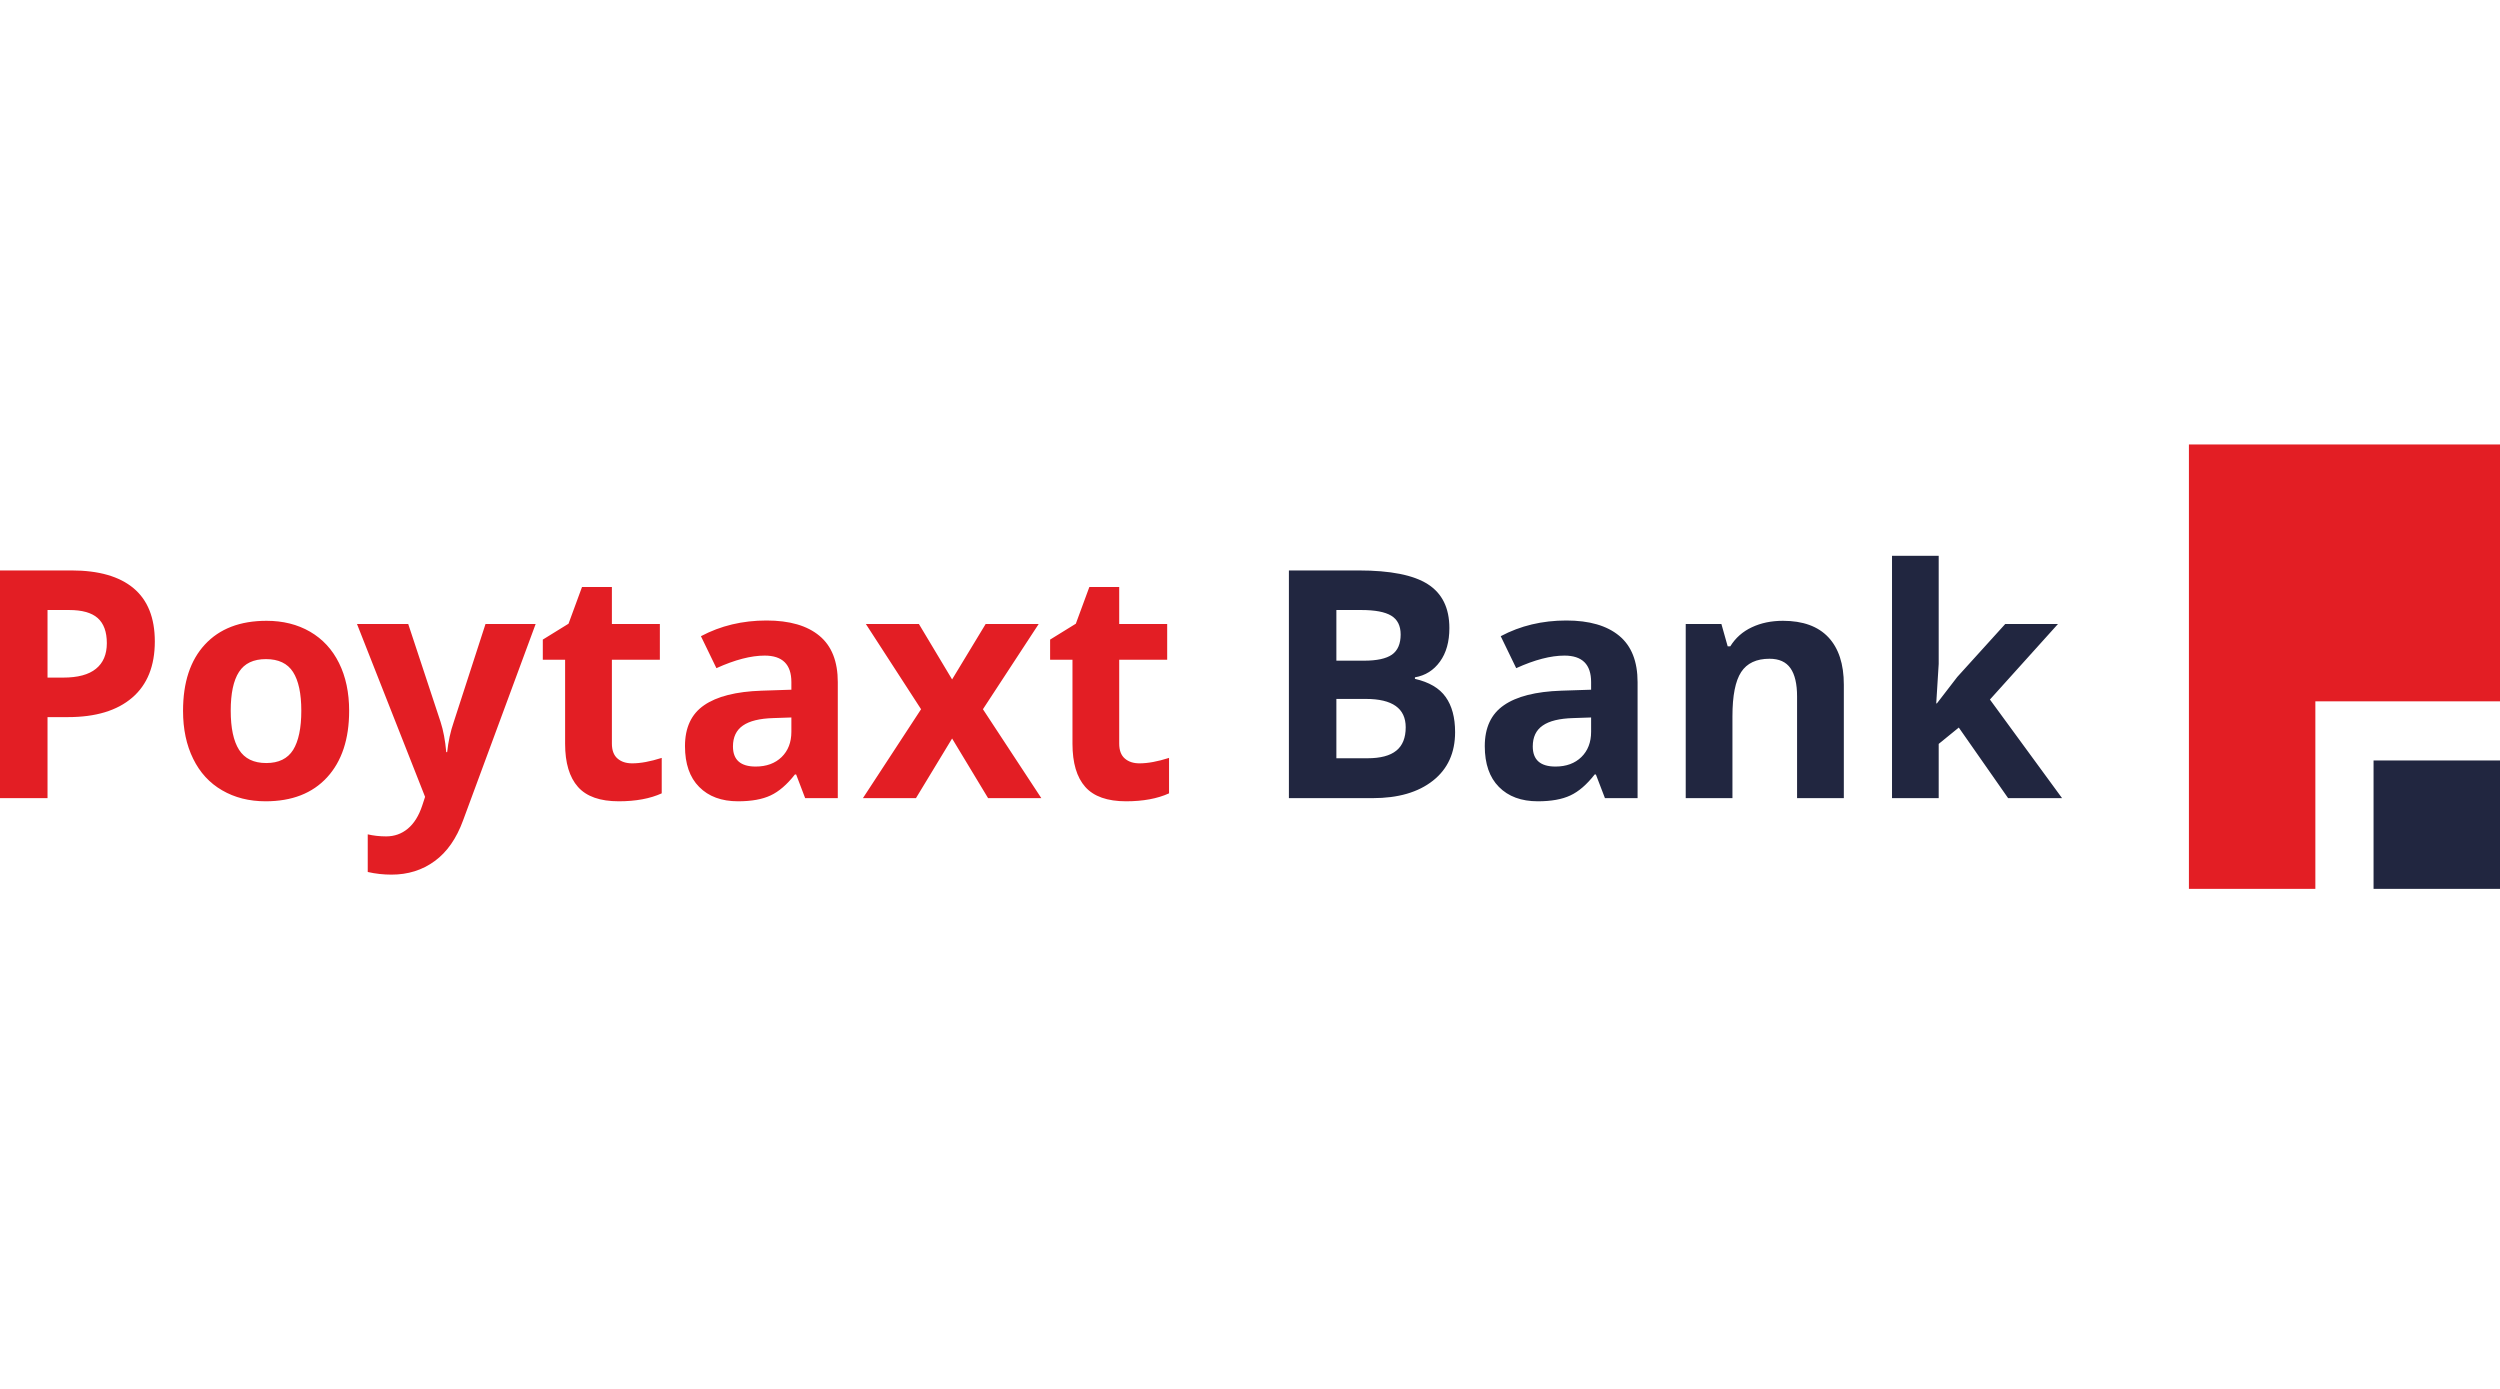 <?xml version="1.0" encoding="UTF-8"?> <svg xmlns="http://www.w3.org/2000/svg" viewBox="1890 2450 180 100" width="180" height="100"><path fill="#212640" stroke="none" fill-opacity="1" stroke-width="1" stroke-opacity="1" clip-rule="evenodd" color="rgb(51, 51, 51)" fill-rule="evenodd" font-size-adjust="none" id="tSvgb678691c7f" title="Path 1" d="M 2060.896 2504.752 C 2063.931 2504.752 2066.965 2504.752 2070 2504.752 C 2070 2507.835 2070 2510.918 2070 2514 C 2066.965 2514 2063.931 2514 2060.896 2514C 2060.896 2510.918 2060.896 2507.835 2060.896 2504.752Z" style=""></path><path fill="#E31E24" stroke="none" fill-opacity="1" stroke-width="1" stroke-opacity="1" clip-rule="evenodd" color="rgb(51, 51, 51)" fill-rule="evenodd" font-size-adjust="none" id="tSvgbcd0c63993" title="Path 2" d="M 2047.602 2482 C 2055.068 2482 2062.534 2482 2070 2482 C 2070 2488.165 2070 2494.33 2070 2500.495 C 2065.568 2500.495 2061.137 2500.495 2056.706 2500.495 C 2056.706 2504.997 2056.706 2509.499 2056.706 2514 C 2053.671 2514 2050.636 2514 2047.602 2514C 2047.602 2503.333 2047.602 2492.667 2047.602 2482Z" style=""></path><path fill="#212640" stroke="none" fill-opacity="1" stroke-width="1" stroke-opacity="1" color="rgb(51, 51, 51)" font-size-adjust="none" id="tSvg14e72be3ff6" title="Path 3" d="M 1982.801 2491.072 C 1984.475 2491.072 1986.148 2491.072 1987.822 2491.072 C 1990.11 2491.072 1991.771 2491.402 1992.803 2492.062 C 1993.839 2492.725 1994.355 2493.778 1994.355 2495.222 C 1994.355 2496.202 1994.132 2497.008 1993.677 2497.635 C 1993.226 2498.262 1992.623 2498.64 1991.875 2498.768 C 1991.875 2498.805 1991.875 2498.842 1991.875 2498.878 C 1992.894 2499.113 1993.634 2499.542 1994.085 2500.18 C 1994.54 2500.814 1994.767 2501.661 1994.767 2502.714 C 1994.767 2504.21 1994.232 2505.372 1993.172 2506.208 C 1992.107 2507.048 1990.666 2507.466 1988.836 2507.466 C 1986.825 2507.466 1984.813 2507.466 1982.801 2507.466C 1982.801 2502.001 1982.801 2496.536 1982.801 2491.072Z M 1986.219 2497.569 C 1986.882 2497.569 1987.545 2497.569 1988.208 2497.569 C 1989.136 2497.569 1989.807 2497.423 1990.222 2497.133 C 1990.637 2496.84 1990.847 2496.356 1990.847 2495.684 C 1990.847 2495.05 1990.619 2494.603 1990.168 2494.328 C 1989.717 2494.056 1988.998 2493.921 1988.02 2493.921 C 1987.42 2493.921 1986.82 2493.921 1986.219 2493.921C 1986.219 2495.137 1986.219 2496.353 1986.219 2497.569Z M 1986.219 2500.323 C 1986.219 2501.747 1986.219 2503.171 1986.219 2504.595 C 1986.963 2504.595 1987.707 2504.595 1988.45 2504.595 C 1989.396 2504.595 1990.089 2504.411 1990.536 2504.045 C 1990.988 2503.682 1991.211 2503.117 1991.211 2502.365 C 1991.211 2501.005 1990.255 2500.323 1988.342 2500.323C 1987.634 2500.323 1986.927 2500.323 1986.219 2500.323Z M 2005.556 2507.466 C 2005.339 2506.898 2005.121 2506.329 2004.903 2505.761 C 2004.874 2505.761 2004.845 2505.761 2004.816 2505.761 C 2004.25 2506.49 2003.665 2506.993 2003.065 2507.272 C 2002.466 2507.554 2001.686 2507.693 2000.723 2507.693 C 1999.536 2507.693 1998.604 2507.349 1997.922 2506.659 C 1997.243 2505.974 1996.904 2504.994 1996.904 2503.722 C 1996.904 2502.391 1997.362 2501.408 1998.28 2500.778 C 1999.192 2500.143 2000.575 2499.791 2002.42 2499.729 C 2003.133 2499.706 2003.847 2499.683 2004.56 2499.659 C 2004.56 2499.476 2004.56 2499.293 2004.56 2499.109 C 2004.56 2497.837 2003.921 2497.203 2002.639 2497.203 C 2001.658 2497.203 2000.496 2497.503 1999.167 2498.108 C 1998.795 2497.341 1998.424 2496.573 1998.052 2495.806 C 1999.47 2495.05 2001.048 2494.676 2002.777 2494.676 C 2004.43 2494.676 2005.697 2495.043 2006.582 2495.776 C 2007.466 2496.506 2007.906 2497.621 2007.906 2499.117 C 2007.906 2501.9 2007.906 2504.683 2007.906 2507.466C 2007.123 2507.466 2006.34 2507.466 2005.556 2507.466Z M 2004.56 2501.658 C 2004.127 2501.672 2003.694 2501.687 2003.261 2501.702 C 2002.283 2501.731 2001.549 2501.907 2001.073 2502.241 C 2000.593 2502.571 2000.359 2503.073 2000.359 2503.744 C 2000.359 2504.708 2000.904 2505.192 2001.994 2505.192 C 2002.773 2505.192 2003.394 2504.961 2003.86 2504.507 C 2004.325 2504.052 2004.56 2503.443 2004.56 2502.688C 2004.56 2502.345 2004.56 2502.001 2004.56 2501.658Z M 2022.756 2507.466 C 2021.634 2507.466 2020.511 2507.466 2019.389 2507.466 C 2019.389 2505.025 2019.389 2502.584 2019.389 2500.143 C 2019.389 2499.241 2019.23 2498.559 2018.912 2498.108 C 2018.594 2497.657 2018.096 2497.43 2017.403 2497.43 C 2016.465 2497.43 2015.783 2497.749 2015.364 2498.387 C 2014.945 2499.029 2014.736 2500.088 2014.736 2501.57 C 2014.736 2503.535 2014.736 2505.5 2014.736 2507.466 C 2013.615 2507.466 2012.493 2507.466 2011.372 2507.466 C 2011.372 2503.287 2011.372 2499.108 2011.372 2494.929 C 2012.228 2494.929 2013.085 2494.929 2013.941 2494.929 C 2014.092 2495.464 2014.242 2496 2014.393 2496.535 C 2014.455 2496.535 2014.518 2496.535 2014.581 2496.535 C 2014.956 2495.93 2015.472 2495.472 2016.132 2495.164 C 2016.79 2494.852 2017.536 2494.698 2018.374 2494.698 C 2019.807 2494.698 2020.898 2495.094 2021.641 2495.882 C 2022.381 2496.671 2022.756 2497.808 2022.756 2499.296C 2022.756 2502.019 2022.756 2504.743 2022.756 2507.466Z M 2029.456 2500.646 C 2029.946 2500.01 2030.436 2499.375 2030.925 2498.739 C 2032.075 2497.469 2033.226 2496.199 2034.376 2494.929 C 2035.641 2494.929 2036.907 2494.929 2038.173 2494.929 C 2036.54 2496.742 2034.907 2498.554 2033.275 2500.367 C 2035.006 2502.733 2036.738 2505.1 2038.469 2507.466 C 2037.175 2507.466 2035.88 2507.466 2034.585 2507.466 C 2033.401 2505.772 2032.217 2504.078 2031.033 2502.384 C 2030.551 2502.776 2030.068 2503.168 2029.586 2503.561 C 2029.586 2504.862 2029.586 2506.164 2029.586 2507.466 C 2028.466 2507.466 2027.346 2507.466 2026.225 2507.466 C 2026.225 2501.649 2026.225 2495.832 2026.225 2490.016 C 2027.346 2490.016 2028.466 2490.016 2029.586 2490.016 C 2029.586 2492.611 2029.586 2495.205 2029.586 2497.8 C 2029.527 2498.749 2029.468 2499.697 2029.409 2500.646C 2029.424 2500.646 2029.44 2500.646 2029.456 2500.646Z" style=""></path><path fill="#E31E24" stroke="none" fill-opacity="1" stroke-width="1" stroke-opacity="1" color="rgb(51, 51, 51)" font-size-adjust="none" id="tSvg1824d648b48" title="Path 4" d="M 1893.422 2498.787 C 1893.797 2498.787 1894.173 2498.787 1894.548 2498.787 C 1895.602 2498.787 1896.389 2498.578 1896.909 2498.152 C 1897.432 2497.731 1897.692 2497.115 1897.692 2496.308 C 1897.692 2495.49 1897.472 2494.892 1897.035 2494.5 C 1896.598 2494.115 1895.913 2493.921 1894.978 2493.921 C 1894.459 2493.921 1893.941 2493.921 1893.422 2493.921C 1893.422 2495.543 1893.422 2497.165 1893.422 2498.787Z M 1901.147 2496.183 C 1901.147 2497.947 1900.605 2499.3 1899.519 2500.231 C 1898.432 2501.166 1896.891 2501.632 1894.891 2501.632 C 1894.401 2501.632 1893.912 2501.632 1893.422 2501.632 C 1893.422 2503.577 1893.422 2505.521 1893.422 2507.466 C 1892.281 2507.466 1891.141 2507.466 1890 2507.466 C 1890 2502.001 1890 2496.536 1890 2491.072 C 1891.718 2491.072 1893.436 2491.072 1895.155 2491.072 C 1897.111 2491.072 1898.598 2491.501 1899.62 2492.355C 1900.638 2493.209 1901.147 2494.489 1901.147 2496.183Z M 1906.612 2501.174 C 1906.612 2502.413 1906.81 2503.352 1907.211 2503.986 C 1907.615 2504.62 1908.265 2504.939 1909.171 2504.939 C 1910.066 2504.939 1910.709 2504.624 1911.106 2503.993 C 1911.496 2503.363 1911.694 2502.42 1911.694 2501.174 C 1911.694 2499.934 1911.496 2499.003 1911.098 2498.383 C 1910.701 2497.764 1910.052 2497.456 1909.146 2497.456 C 1908.251 2497.456 1907.601 2497.764 1907.207 2498.38C 1906.807 2498.996 1906.612 2499.927 1906.612 2501.174Z M 1915.138 2501.181 C 1915.138 2503.22 1914.607 2504.818 1913.549 2505.97 C 1912.492 2507.121 1911.015 2507.693 1909.124 2507.693 C 1907.94 2507.693 1906.897 2507.429 1905.991 2506.901 C 1905.085 2506.377 1904.392 2505.621 1903.908 2504.631 C 1903.421 2503.645 1903.179 2502.494 1903.179 2501.181 C 1903.179 2499.131 1903.702 2497.54 1904.756 2496.403 C 1905.81 2495.266 1907.287 2494.698 1909.193 2494.698 C 1910.373 2494.698 1911.42 2494.958 1912.326 2495.483 C 1913.228 2496.007 1913.925 2496.759 1914.409 2497.738C 1914.896 2498.717 1915.138 2499.865 1915.138 2501.181Z M 1915.704 2494.929 C 1916.934 2494.929 1918.164 2494.929 1919.393 2494.929 C 1920.17 2497.28 1920.946 2499.63 1921.722 2501.98 C 1921.92 2502.593 1922.057 2503.315 1922.13 2504.155 C 1922.151 2504.155 1922.173 2504.155 1922.195 2504.155 C 1922.278 2503.385 1922.436 2502.659 1922.671 2501.98 C 1923.433 2499.63 1924.194 2497.28 1924.956 2494.929 C 1926.159 2494.929 1927.362 2494.929 1928.566 2494.929 C 1926.825 2499.641 1925.084 2504.353 1923.343 2509.065 C 1922.866 2510.374 1922.184 2511.353 1921.296 2511.998 C 1920.408 2512.651 1919.372 2512.973 1918.188 2512.973 C 1917.607 2512.973 1917.04 2512.911 1916.477 2512.783 C 1916.477 2511.879 1916.477 2510.976 1916.477 2510.073 C 1916.885 2510.168 1917.325 2510.22 1917.802 2510.22 C 1918.397 2510.22 1918.917 2510.036 1919.361 2509.666 C 1919.812 2509.292 1920.159 2508.735 1920.404 2507.99 C 1920.472 2507.785 1920.539 2507.58 1920.606 2507.374C 1918.972 2503.226 1917.338 2499.077 1915.704 2494.929Z M 1935.521 2504.961 C 1936.113 2504.961 1936.817 2504.833 1937.644 2504.569 C 1937.644 2505.42 1937.644 2506.271 1937.644 2507.121 C 1936.803 2507.503 1935.774 2507.693 1934.554 2507.693 C 1933.204 2507.693 1932.226 2507.349 1931.612 2506.656 C 1930.999 2505.966 1930.688 2504.928 1930.688 2503.546 C 1930.688 2501.531 1930.688 2499.515 1930.688 2497.5 C 1930.153 2497.5 1929.617 2497.5 1929.082 2497.5 C 1929.082 2497.017 1929.082 2496.534 1929.082 2496.051 C 1929.699 2495.67 1930.316 2495.288 1930.934 2494.907 C 1931.257 2494.026 1931.581 2493.145 1931.905 2492.263 C 1932.622 2492.263 1933.339 2492.263 1934.056 2492.263 C 1934.056 2493.152 1934.056 2494.041 1934.056 2494.929 C 1935.207 2494.929 1936.359 2494.929 1937.51 2494.929 C 1937.51 2495.786 1937.51 2496.643 1937.51 2497.5 C 1936.359 2497.5 1935.207 2497.5 1934.056 2497.5 C 1934.056 2499.513 1934.056 2501.526 1934.056 2503.539 C 1934.056 2504.023 1934.193 2504.386 1934.46 2504.613C 1934.727 2504.848 1935.081 2504.961 1935.521 2504.961Z M 1947.971 2507.466 C 1947.755 2506.898 1947.538 2506.329 1947.322 2505.761 C 1947.293 2505.761 1947.264 2505.761 1947.235 2505.761 C 1946.665 2506.49 1946.08 2506.993 1945.481 2507.272 C 1944.881 2507.554 1944.102 2507.693 1943.138 2507.693 C 1941.954 2507.693 1941.023 2507.349 1940.34 2506.659 C 1939.658 2505.974 1939.319 2504.994 1939.319 2503.722 C 1939.319 2502.391 1939.777 2501.408 1940.694 2500.778 C 1941.611 2500.143 1942.994 2499.791 1944.838 2499.729 C 1945.552 2499.706 1946.265 2499.683 1946.979 2499.659 C 1946.979 2499.476 1946.979 2499.293 1946.979 2499.109 C 1946.979 2497.837 1946.336 2497.203 1945.055 2497.203 C 1944.073 2497.203 1942.914 2497.503 1941.582 2498.108 C 1941.21 2497.341 1940.839 2496.573 1940.467 2495.806 C 1941.889 2495.05 1943.463 2494.676 1945.192 2494.676 C 1946.845 2494.676 1948.116 2495.043 1948.996 2495.776 C 1949.881 2496.506 1950.321 2497.621 1950.321 2499.117 C 1950.321 2501.9 1950.321 2504.683 1950.321 2507.466C 1949.538 2507.466 1948.755 2507.466 1947.971 2507.466Z M 1946.979 2501.658 C 1946.545 2501.672 1946.112 2501.687 1945.679 2501.702 C 1944.697 2501.731 1943.968 2501.907 1943.488 2502.241 C 1943.012 2502.571 1942.773 2503.073 1942.773 2503.744 C 1942.773 2504.708 1943.318 2505.192 1944.408 2505.192 C 1945.188 2505.192 1945.809 2504.961 1946.278 2504.507 C 1946.744 2504.052 1946.979 2503.443 1946.979 2502.688C 1946.979 2502.345 1946.979 2502.001 1946.979 2501.658Z M 1956.317 2501.064 C 1954.992 2499.019 1953.667 2496.974 1952.343 2494.929 C 1953.616 2494.929 1954.889 2494.929 1956.162 2494.929 C 1956.958 2496.259 1957.755 2497.589 1958.551 2498.919 C 1959.356 2497.589 1960.161 2496.259 1960.966 2494.929 C 1962.239 2494.929 1963.512 2494.929 1964.785 2494.929 C 1963.447 2496.974 1962.109 2499.019 1960.771 2501.064 C 1962.173 2503.198 1963.575 2505.332 1964.976 2507.466 C 1963.699 2507.466 1962.421 2507.466 1961.143 2507.466 C 1960.279 2506.035 1959.415 2504.603 1958.551 2503.172 C 1957.684 2504.603 1956.816 2506.035 1955.949 2507.466 C 1954.676 2507.466 1953.403 2507.466 1952.13 2507.466C 1953.525 2505.332 1954.921 2503.198 1956.317 2501.064Z M 1972.047 2504.961 C 1972.64 2504.961 1973.344 2504.833 1974.171 2504.569 C 1974.171 2505.42 1974.171 2506.271 1974.171 2507.121 C 1973.33 2507.503 1972.3 2507.693 1971.08 2507.693 C 1969.734 2507.693 1968.752 2507.349 1968.138 2506.656 C 1967.525 2505.966 1967.218 2504.928 1967.218 2503.546 C 1967.218 2501.531 1967.218 2499.515 1967.218 2497.5 C 1966.681 2497.5 1966.145 2497.5 1965.608 2497.5 C 1965.608 2497.017 1965.608 2496.534 1965.608 2496.051 C 1966.225 2495.67 1966.843 2495.288 1967.46 2494.907 C 1967.785 2494.026 1968.11 2493.145 1968.434 2492.263 C 1969.151 2492.263 1969.867 2492.263 1970.583 2492.263 C 1970.583 2493.152 1970.583 2494.041 1970.583 2494.929 C 1971.734 2494.929 1972.885 2494.929 1974.037 2494.929 C 1974.037 2495.786 1974.037 2496.643 1974.037 2497.5 C 1972.885 2497.5 1971.734 2497.5 1970.583 2497.5 C 1970.583 2499.513 1970.583 2501.526 1970.583 2503.539 C 1970.583 2504.023 1970.72 2504.386 1970.987 2504.613C 1971.254 2504.848 1971.607 2504.961 1972.047 2504.961Z" style=""></path><defs></defs></svg> 